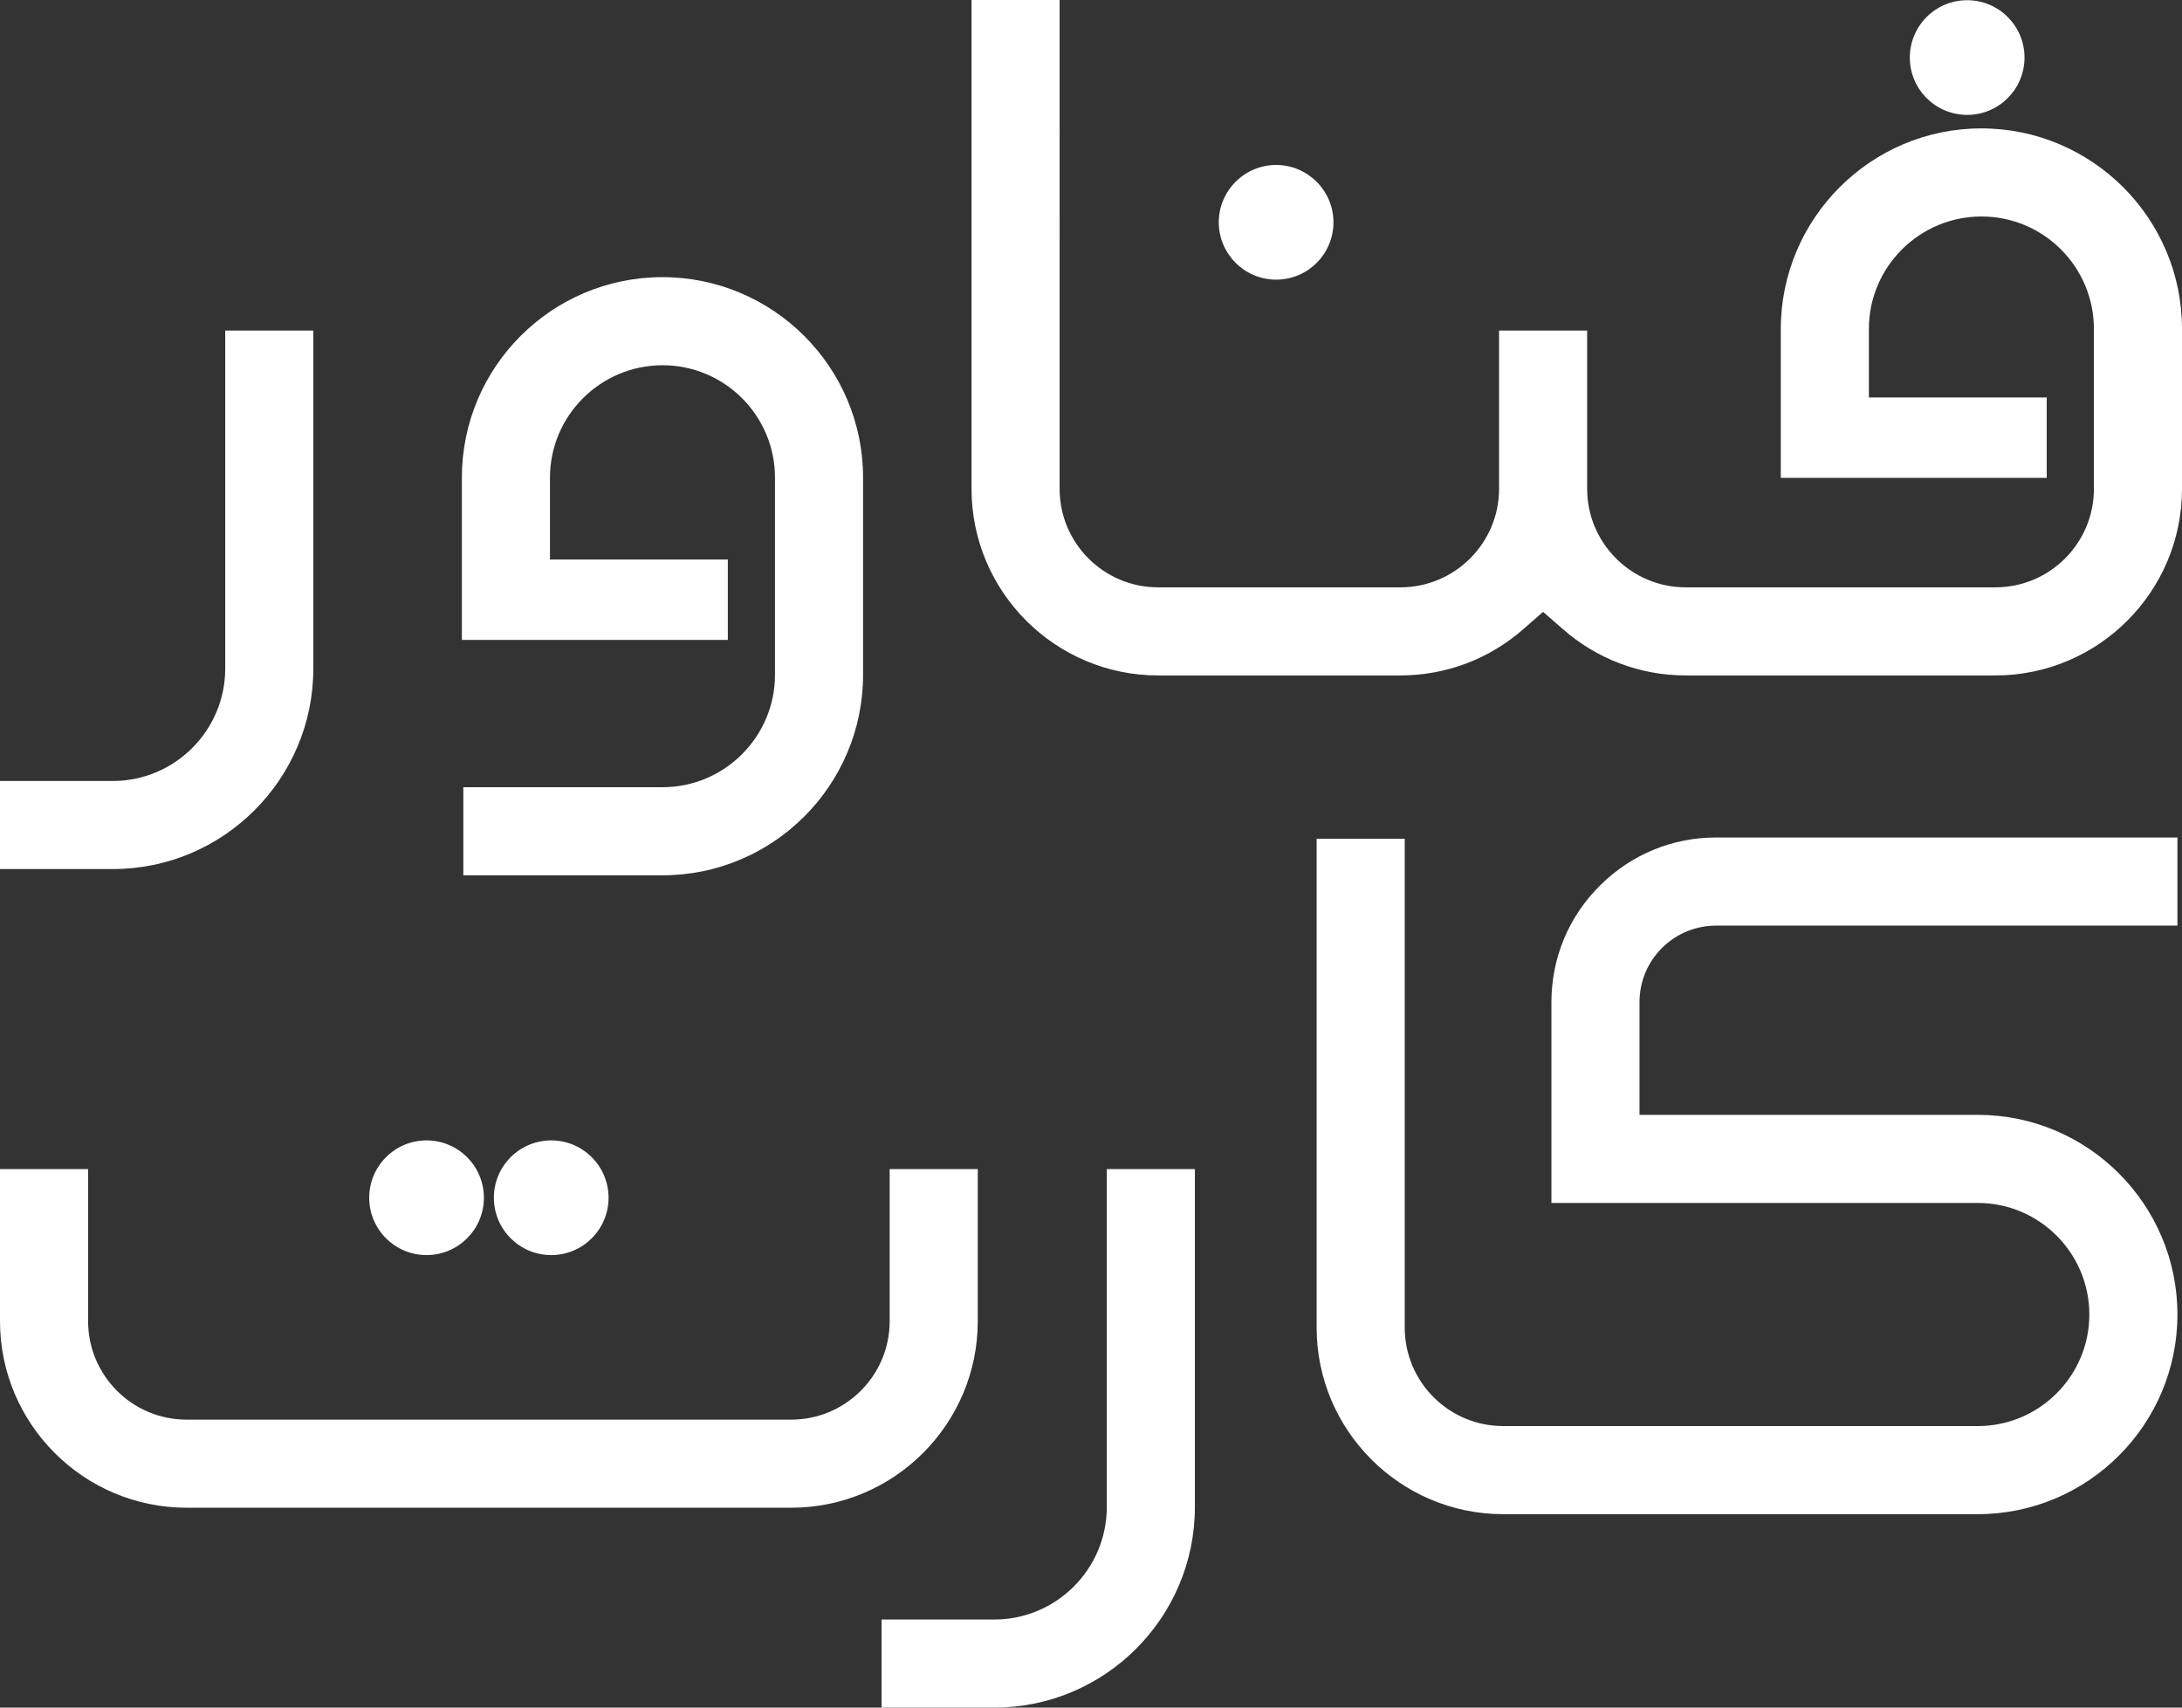 <?xml version="1.0" encoding="UTF-8"?>
<svg id="Layer_2" data-name="Layer 2" xmlns="http://www.w3.org/2000/svg" viewBox="0 0 105.02 82.19">
  <rect x="0" y="0" width="105.02" height="82.19" fill="#333333" stroke="none"/>
  <defs>
    <style>
      .cls-1 {
        fill: #fff;
      }
    </style>
  </defs>
  <g id="Layer_1-2" data-name="Layer 1">
    <g>
      <path class="cls-1" d="M35.03,26.93h-8.56v-3.94c0-2.98,2.43-5.41,5.42-5.41s5.41,2.43,5.41,5.41v9.49c0,2.98-2.43,5.41-5.41,5.41h-9.59v4.24h9.59c5.32,0,9.65-4.33,9.65-9.65v-9.49c0-5.32-4.33-9.65-9.66-9.65s-9.65,4.33-9.65,9.65v7.81h12.8v-3.87Z"/>
      <path class="cls-1" d="M15.08,32.18V15.91h-4.24v16.27c0,2.98-2.43,5.41-5.41,5.41H0v4.24H5.43c5.32,0,9.65-4.33,9.65-9.65Z"/>
      <path class="cls-1" d="M95.36,6.18c-5.32,0-9.65,4.34-9.65,9.66v7.16h12.8v-3.87h-8.56v-3.3c0-2.98,2.43-5.41,5.42-5.41s5.41,2.43,5.41,5.41v7.7c0,2.61-2.12,4.74-4.74,4.74h-14.91c-2.61,0-4.74-2.13-4.74-4.74v-7.62h-4.24v7.62c0,2.61-2.13,4.74-4.75,4.74h-11.66c-2.62,0-4.74-2.13-4.74-4.74V0h-4.24V23.53c0,4.95,4.03,8.98,8.98,8.98h11.66c2.19,0,4.29-.79,5.93-2.24l.94-.82,.94,.82c1.64,1.45,3.74,2.24,5.92,2.24h14.91c4.95,0,8.98-4.03,8.98-8.98v-7.7c0-5.32-4.33-9.65-9.66-9.65Z"/>
      <circle class="cls-1" cx="94.68" cy="2.77" r="2.76"/>
      <path class="cls-1" d="M61.42,13.46c1.53,0,2.76-1.24,2.76-2.76s-1.24-2.76-2.76-2.76-2.76,1.24-2.76,2.76,1.24,2.76,2.76,2.76Z"/>
      <path class="cls-1" d="M47.06,63.59v-7.32h-4.24v7.32c0,2.62-2.13,4.74-4.74,4.74H8.98c-2.62,0-4.74-2.13-4.74-4.74v-7.32H0v7.32c0,4.95,4.03,8.98,8.98,8.98h29.1c4.95,0,8.98-4.03,8.98-8.98Z"/>
      <path class="cls-1" d="M53.27,72.54c0,2.98-2.43,5.41-5.41,5.41h-5.43v4.24h5.43c5.32,0,9.65-4.33,9.65-9.65v-16.27h-4.24v16.27Z"/>
      <path class="cls-1" d="M77.04,42.59c-1.53,1.5-2.37,3.51-2.37,5.65v9.66h20.52c2.96,0,5.37,2.41,5.37,5.37s-2.41,5.37-5.37,5.37h-22.84c-2.62,0-4.74-2.13-4.74-4.74v-23.53h-4.24v23.53c0,4.95,4.03,8.98,8.98,8.98h22.84c5.3,0,9.61-4.31,9.61-9.61s-4.31-9.61-9.61-9.61h-16.28v-5.42c0-1,.39-1.93,1.1-2.63,.69-.68,1.61-1.06,2.62-1.06,0,0,22.17,0,22.17,0v-4.24h-22.21c-2.09,0-4.06,.81-5.55,2.28Z"/>
      <circle class="cls-1" cx="20.53" cy="57.65" r="2.76"/>
      <circle class="cls-1" cx="26.53" cy="57.65" r="2.76"/>
    </g>
  </g>
</svg>